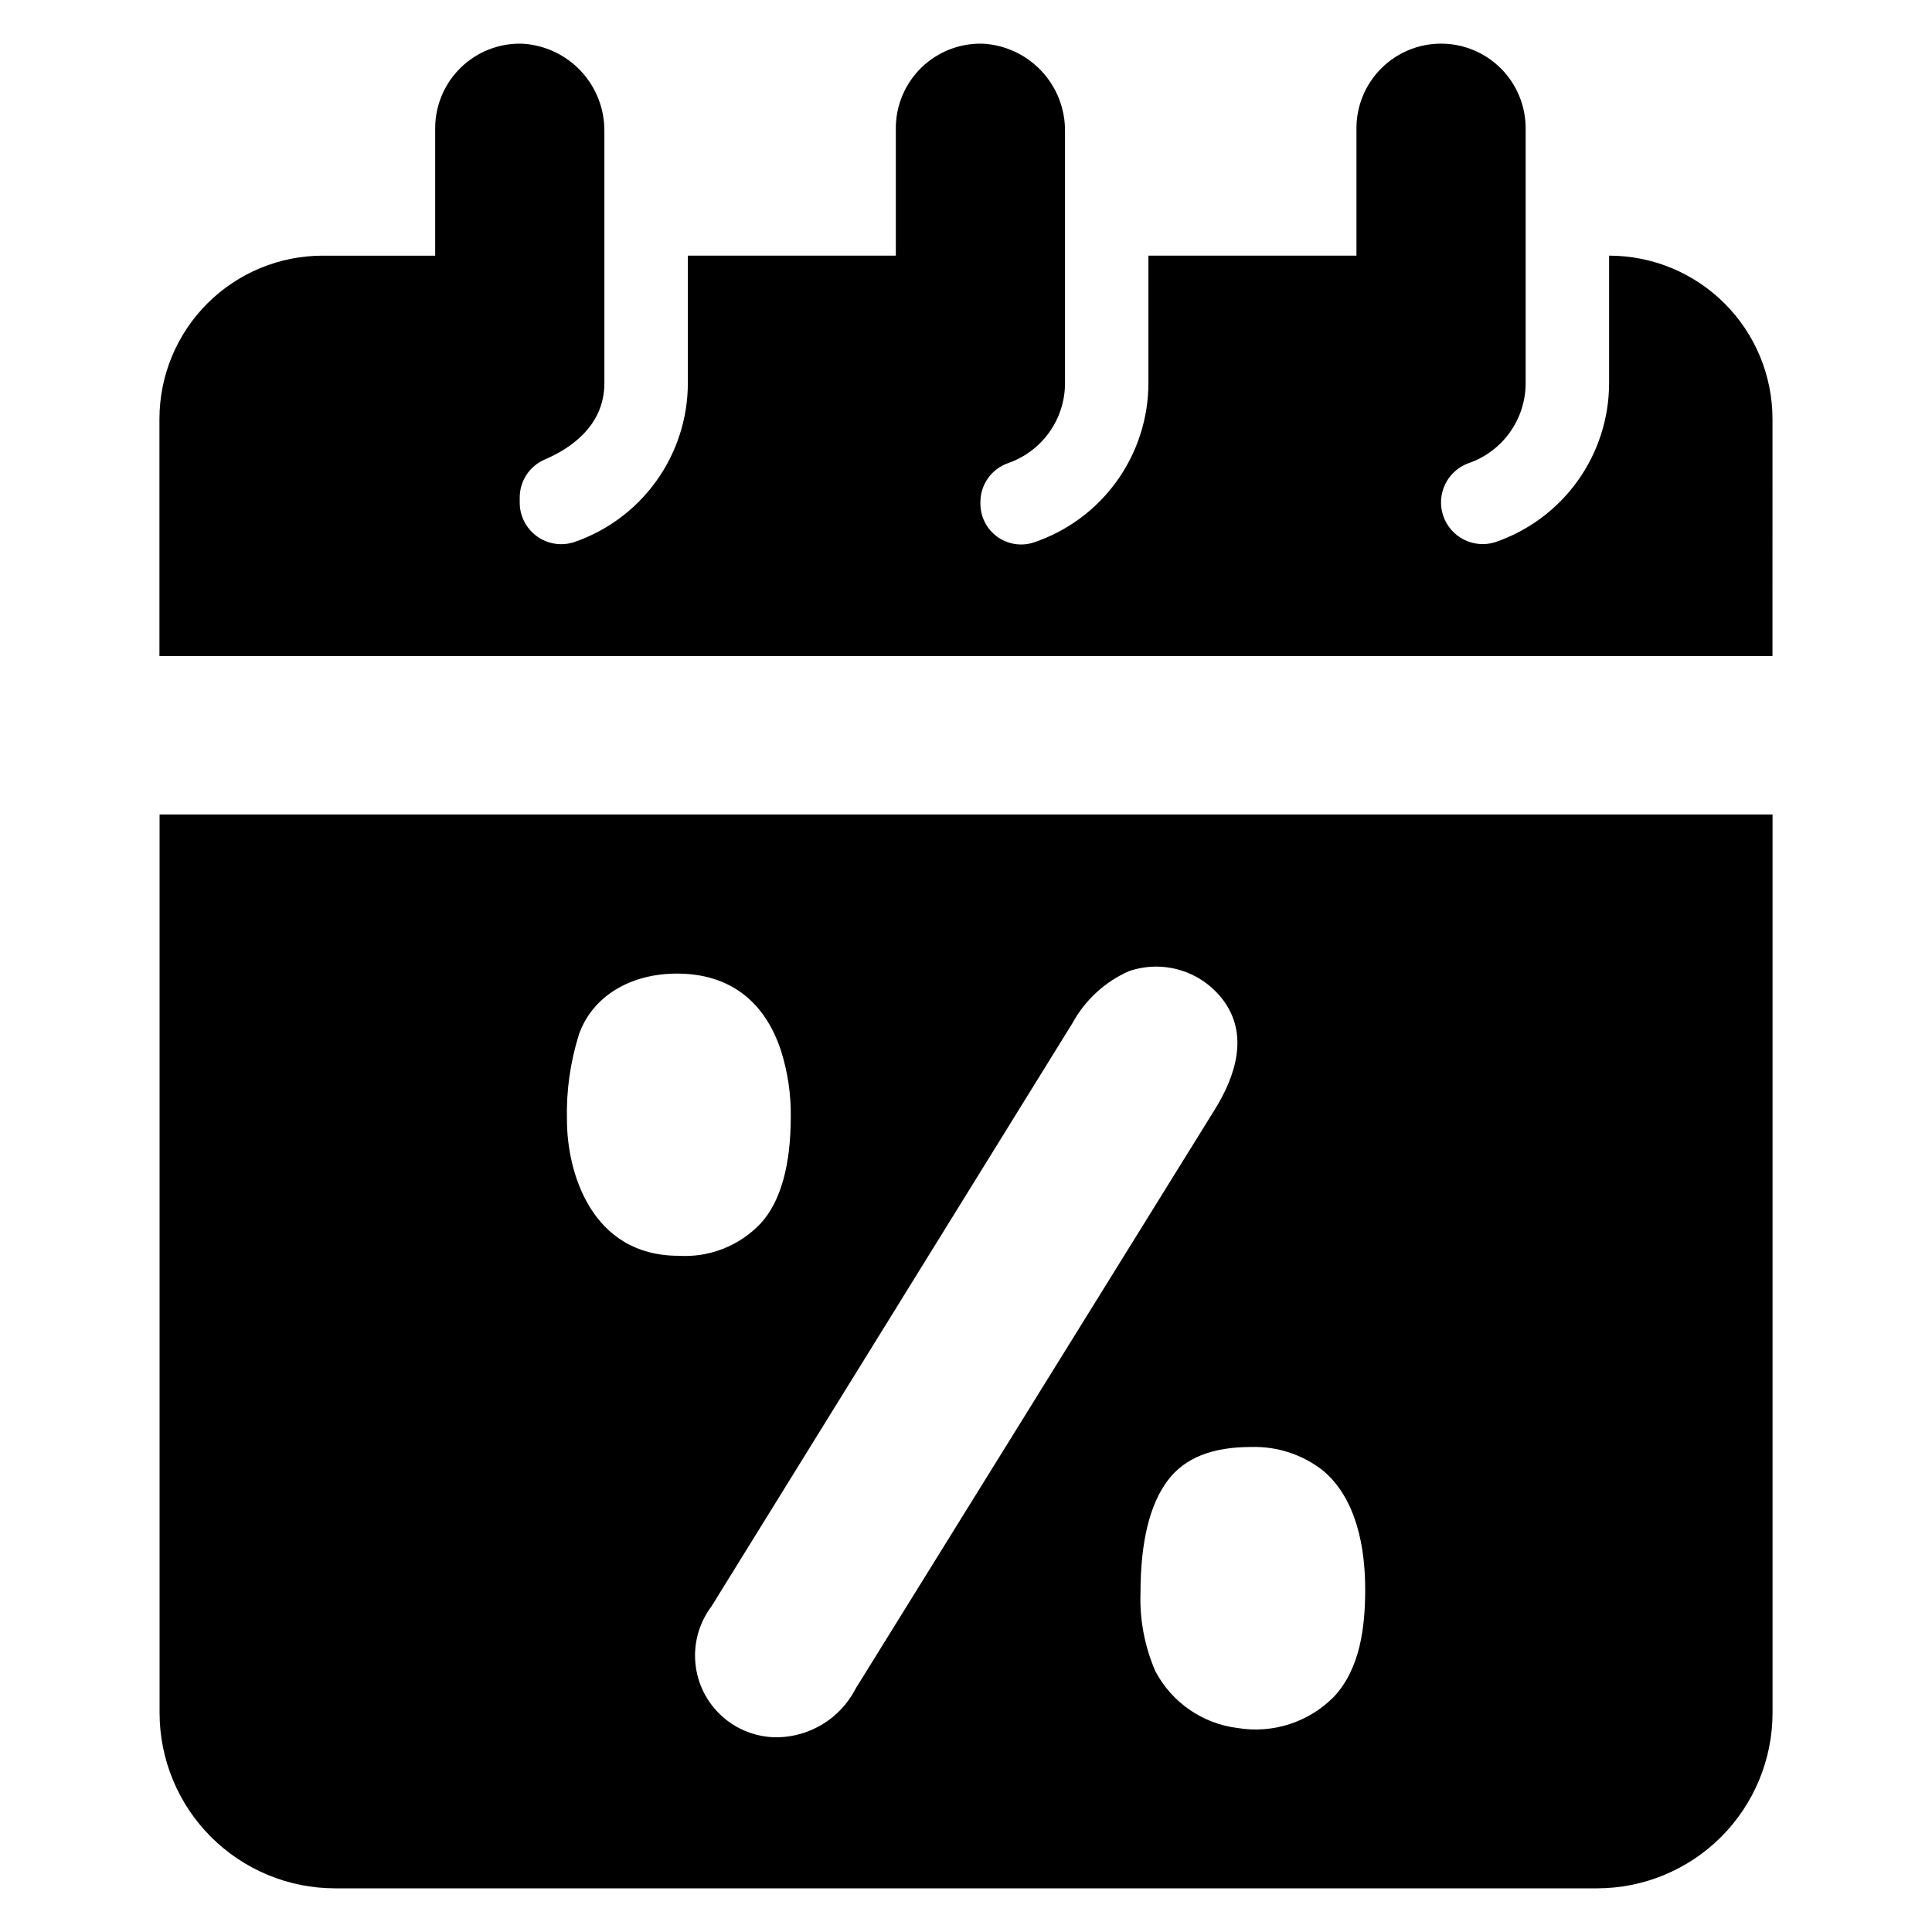 <?xml version="1.0" encoding="UTF-8"?>
<!-- Uploaded to: ICON Repo, www.svgrepo.com, Generator: ICON Repo Mixer Tools -->
<svg fill="#000000" width="800px" height="800px" version="1.1" viewBox="144 144 512 512" xmlns="http://www.w3.org/2000/svg">
 <g>
  <path d="m613.73 255.05c0-11.484-4.562-22.496-12.684-30.617s-19.133-12.684-30.617-12.684v33.793c-0.012 9.297-2.93 18.355-8.344 25.914-5.414 7.555-13.055 13.23-21.852 16.23-5.731 1.793-11.84-1.316-13.766-7.004-1.922-5.688 1.043-11.867 6.684-13.922 4.426-1.516 8.262-4.375 10.98-8.18 2.719-3.805 4.18-8.363 4.18-13.039v-67.559c0-5.945-2.363-11.648-6.566-15.852-4.203-4.203-9.906-6.566-15.852-6.566-5.945 0-11.648 2.363-15.852 6.566-4.203 4.203-6.566 9.906-6.566 15.852v33.77l-55.133-0.004v33.793c-0.016 9.348-2.961 18.457-8.43 26.035-5.469 7.582-13.18 13.254-22.047 16.211-3.289 1.043-6.875 0.449-9.652-1.598s-4.41-5.297-4.391-8.746v-0.27c-0.051-4.668 2.867-8.855 7.266-10.418 4.422-1.52 8.258-4.379 10.973-8.18 2.719-3.805 4.18-8.359 4.18-13.035v-66.621c0.086-5.941-2.125-11.688-6.172-16.039-4.051-4.352-9.625-6.969-15.559-7.305-6.062-0.188-11.941 2.09-16.297 6.312-4.352 4.223-6.809 10.027-6.809 16.094v33.77l-55.113-0.004v33.793c-0.012 9.297-2.93 18.359-8.348 25.918-5.414 7.559-13.059 13.234-21.859 16.23-3.359 1.074-7.027 0.473-9.867-1.621-2.84-2.09-4.508-5.418-4.481-8.941v-1.223c-0.027-4.383 2.559-8.355 6.574-10.105 6.617-2.816 15.855-8.801 15.855-20.258v-66.617c0.09-5.945-2.121-11.691-6.172-16.043-4.047-4.352-9.621-6.969-15.555-7.305-6.062-0.188-11.941 2.09-16.297 6.312-4.352 4.223-6.812 10.027-6.812 16.094v33.77h-29.777l0.004-0.004c-11.484 0-22.496 4.562-30.617 12.684s-12.684 19.133-12.684 30.617v62.824h427.47z"/>
  <path d="m186.29 359.84v238.05c-0.004 12.34 4.891 24.172 13.613 32.898 8.719 8.727 20.547 13.633 32.883 13.641h334.46c12.336-0.008 24.164-4.914 32.883-13.641 8.719-8.727 13.617-20.559 13.613-32.898v-238.05zm107.96 81.043c-0.211-7.719 0.867-15.418 3.188-22.777 3.496-9.949 13.449-16.094 25.965-16.094 13.758 0 23.32 7.152 27.676 20.754l-0.004 0.004c1.715 5.535 2.555 11.305 2.488 17.102 0 12.902-2.644 22.465-7.93 28.297-5.613 5.965-13.59 9.129-21.766 8.629-23.398 0-29.617-22.547-29.617-35.914zm76.305 151c-1.988 3.715-4.93 6.832-8.523 9.031-3.594 2.199-7.711 3.402-11.922 3.484-5.422 0.062-10.672-1.906-14.711-5.527-4.039-3.617-6.574-8.617-7.102-14.016-0.531-5.398 0.984-10.797 4.242-15.129 0 0 95.668-154.57 95.695-154.62 3.336-6.09 8.578-10.914 14.926-13.73 4.402-1.52 9.172-1.613 13.633-0.273 4.457 1.344 8.383 4.055 11.219 7.75 7.113 9.281 3.414 20.422-2.227 29.422 0 0-33.504 54.027-94.84 152.91zm126.91 1.816h-0.004c-6.652 6.719-16.156 9.793-25.488 8.242-9.27-1.152-17.395-6.75-21.766-15.004-2.848-6.539-4.203-13.629-3.965-20.758 0-13.449 2.41-23.477 7.231-29.852 4.508-5.984 11.738-8.863 22.156-8.863l-0.004 0.004c6.844-0.199 13.543 1.996 18.938 6.211 8.93 7.449 11.227 20.477 11.227 31.488 0 9.816-1.242 20.973-8.324 28.531z"/>
 </g>
</svg>